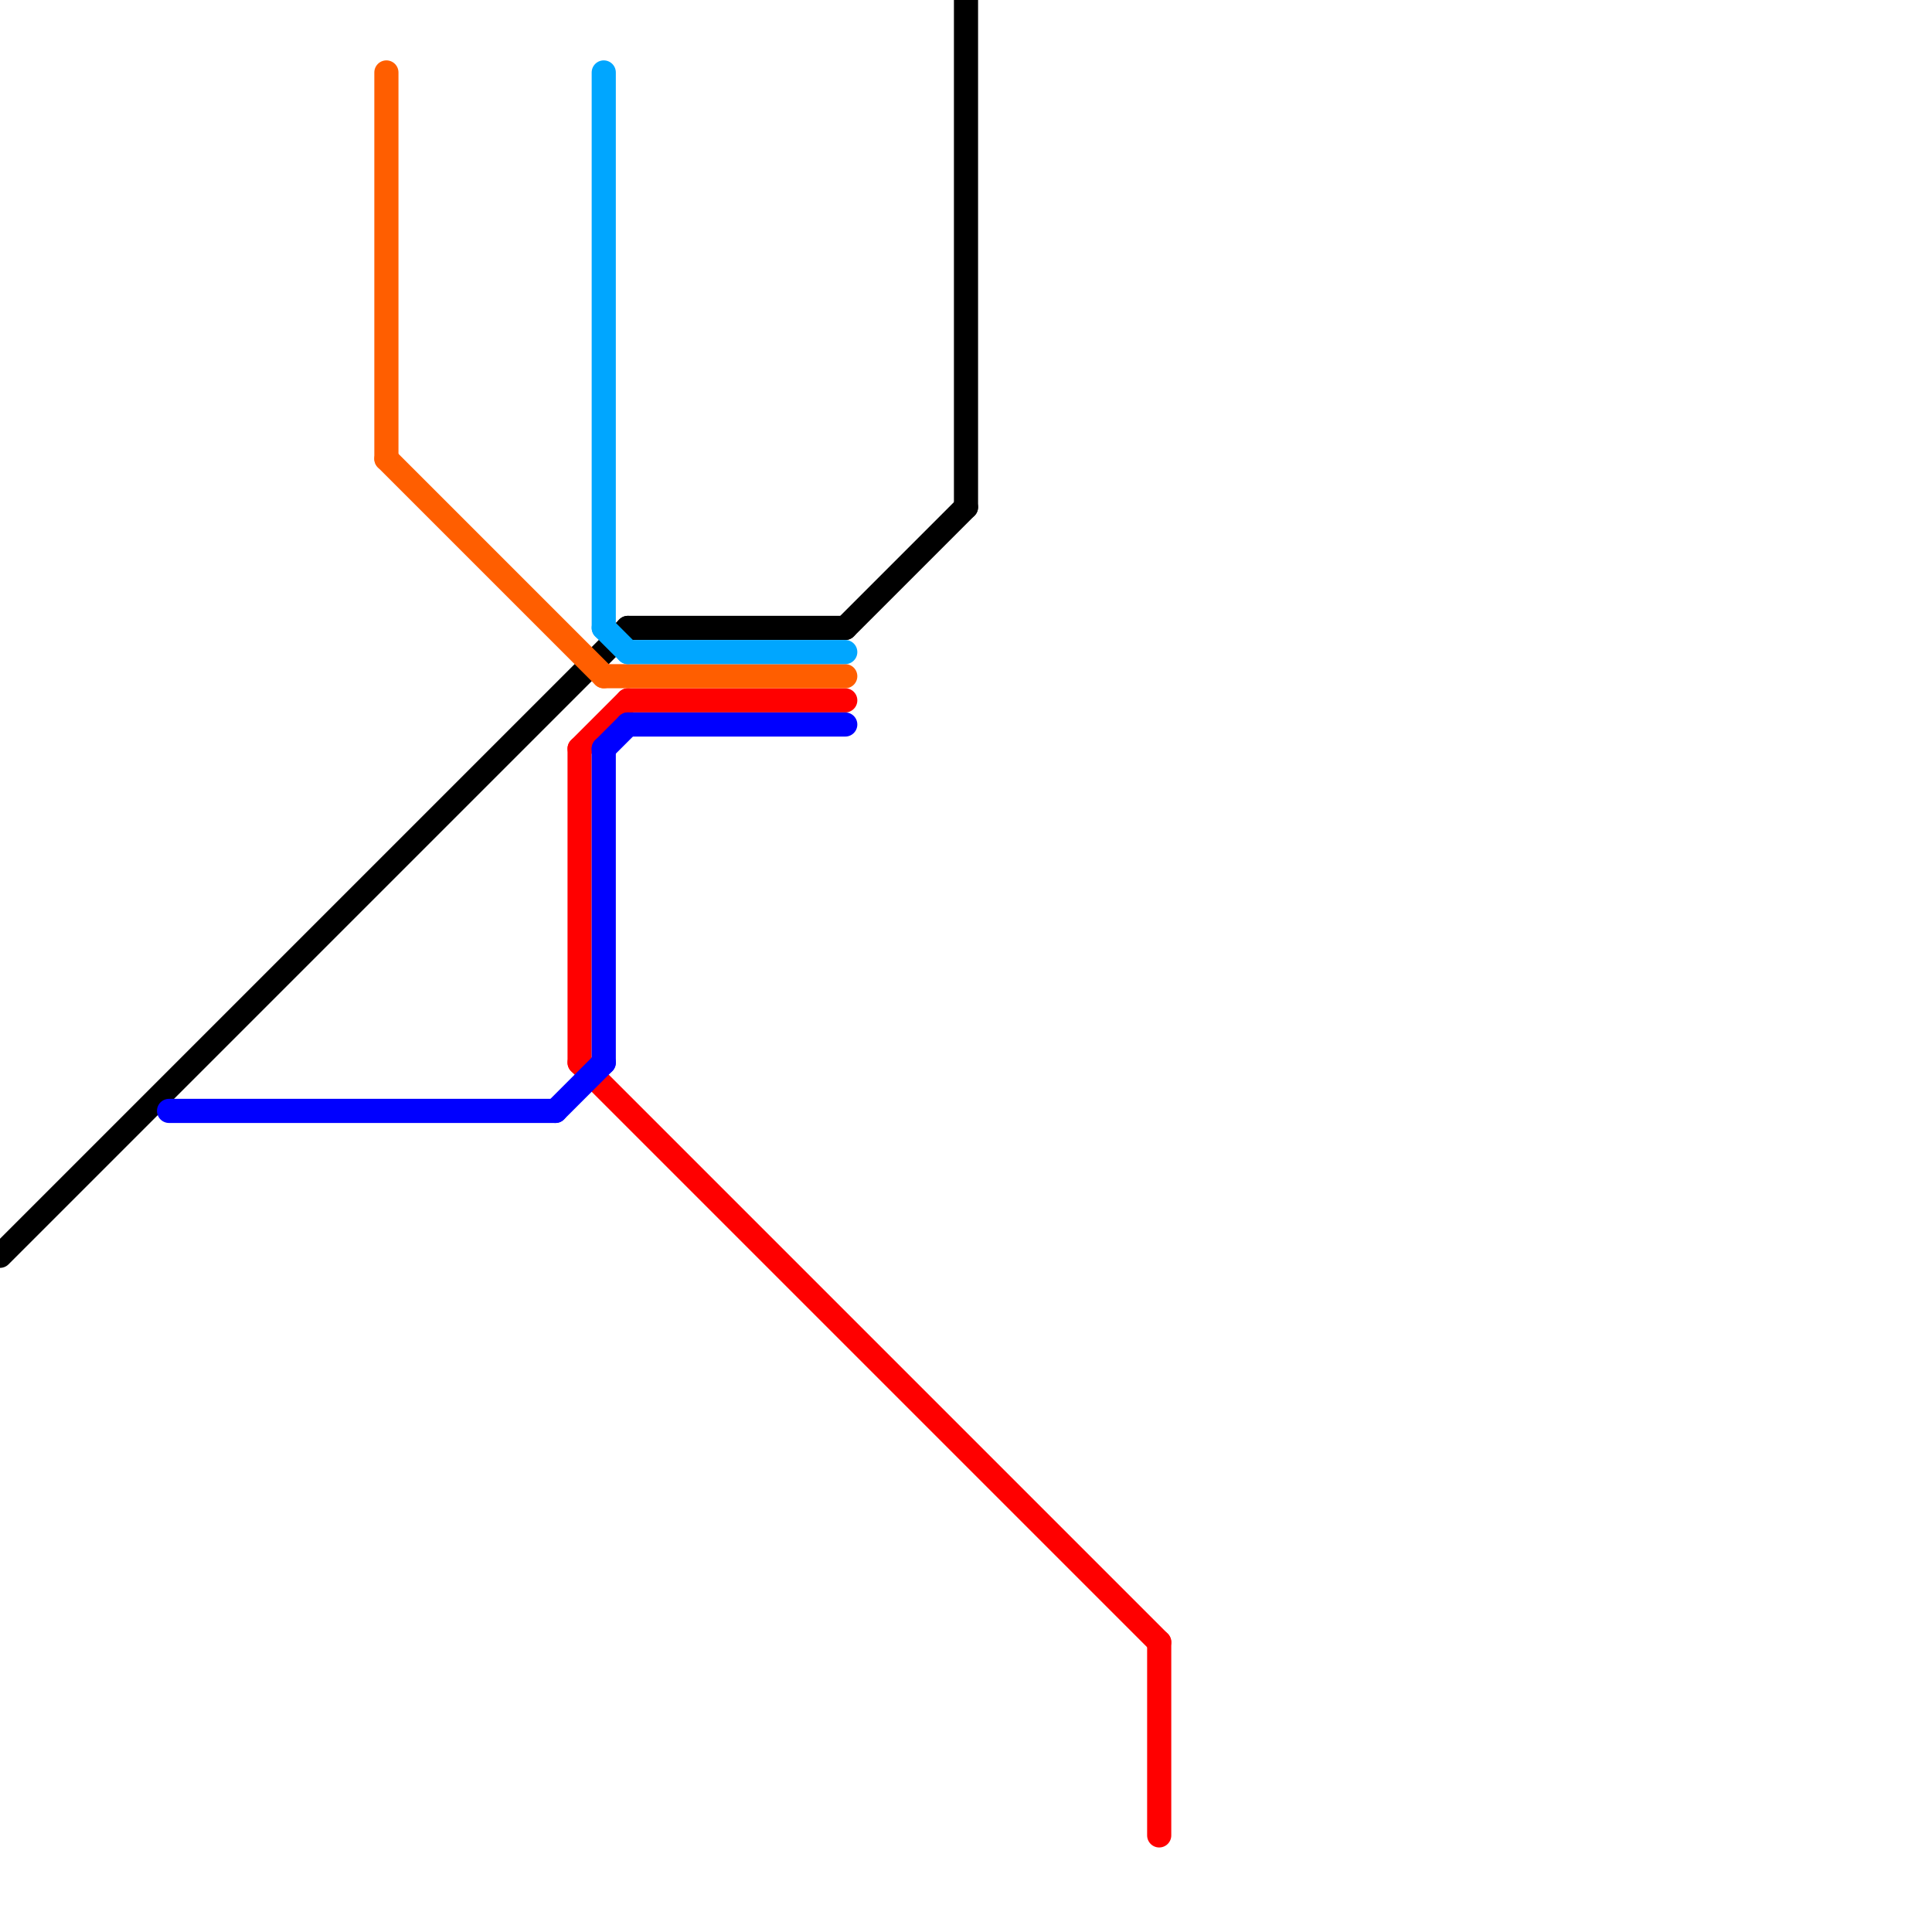 
<svg version="1.1" xmlns="http://www.w3.org/2000/svg" viewBox="0 0 80 80">
<style>text { font: 1px Helvetica; font-weight: 600; white-space: pre; dominant-baseline: central; } line { stroke-width: 1; fill: none; stroke-linecap: round; stroke-linejoin: round; } .c0 { stroke: #000000 } .c1 { stroke: #ff0000 } .c2 { stroke: #0000ff } .c3 { stroke: #ff5e00 } .c4 { stroke: #00a6ff }</style><defs><g id="ct-xf"><circle r="0.5" fill="#fff" stroke="#000" stroke-width="0.2"/></g><g id="ct"><circle r="0.5" fill="#fff" stroke="#000" stroke-width="0.1"/></g></defs><line class="c0" x1="40" y1="0" x2="40" y2="21"/><line class="c0" x1="35" y1="26" x2="40" y2="21"/><line class="c0" x1="0" y1="52" x2="26" y2="26"/><line class="c0" x1="26" y1="26" x2="35" y2="26"/><line class="c1" x1="26" y1="29" x2="35" y2="29"/><line class="c1" x1="24" y1="31" x2="26" y2="29"/><line class="c1" x1="48" y1="68" x2="48" y2="76"/><line class="c1" x1="24" y1="44" x2="48" y2="68"/><line class="c1" x1="24" y1="31" x2="24" y2="44"/><line class="c2" x1="7" y1="46" x2="23" y2="46"/><line class="c2" x1="26" y1="30" x2="35" y2="30"/><line class="c2" x1="25" y1="31" x2="26" y2="30"/><line class="c2" x1="25" y1="31" x2="25" y2="44"/><line class="c2" x1="23" y1="46" x2="25" y2="44"/><line class="c3" x1="16" y1="19" x2="25" y2="28"/><line class="c3" x1="25" y1="28" x2="35" y2="28"/><line class="c3" x1="16" y1="3" x2="16" y2="19"/><line class="c4" x1="26" y1="27" x2="35" y2="27"/><line class="c4" x1="25" y1="3" x2="25" y2="26"/><line class="c4" x1="25" y1="26" x2="26" y2="27"/>
</svg>
